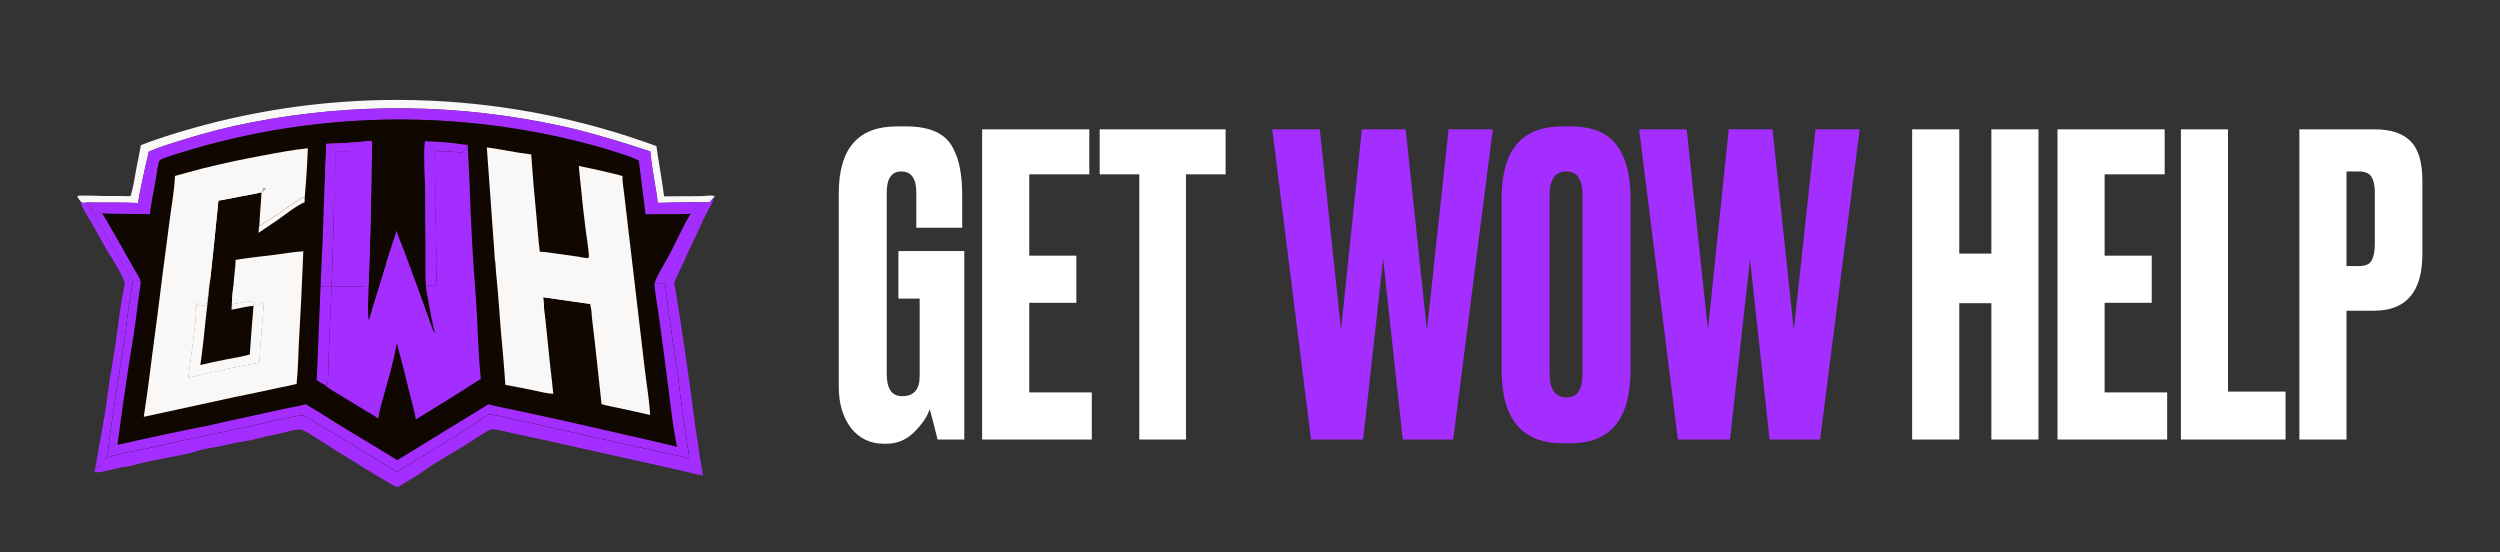 <?xml version="1.0" encoding="UTF-8"?> <svg xmlns="http://www.w3.org/2000/svg" width="1439" height="318" viewBox="0 0 1439 318" fill="none"><rect x="0" y="0" width="1439" height="318" fill="#333333" stroke="none"/><path d="M46.236 115.648C46.755 116.2 47.004 116.653 47.828 116.658C48.518 116.663 49.193 116.5 49.89 116.515C50.255 117.244 50.703 118.241 51.291 118.805C54.36 124.606 57.967 130.009 61.224 135.69L69.432 149.885C71.441 153.323 73.327 156.81 75.667 160.041C74.338 161.192 72.874 162.316 71.774 163.689C71.696 162.308 71.289 161.133 70.706 159.89C67.857 153.825 63.979 148.119 60.573 142.35C57.995 137.983 55.739 133.444 53.163 129.068C51.298 125.899 46.854 119.129 46.236 115.648Z" fill="#A42DFF"></path><path d="M51.289 118.803L51.778 118.73C52.591 119.791 53.624 122.048 55.077 122.175C56.708 122.319 57.398 121.925 58.911 122.891C60.734 125.533 62.234 128.426 63.837 131.207C66.741 136.142 69.581 141.112 72.359 146.118L77.52 155.236C78.659 157.217 79.98 159.222 80.877 161.321L80.516 161.583C80.418 161.533 80.322 161.481 80.223 161.435C79.13 160.934 77.773 161.09 76.635 161.308C74.438 172.216 73.358 183.48 71.77 194.503C69.763 208.441 67.334 222.319 65.357 236.268C64.575 241.78 63.675 247.274 62.937 252.792C62.521 255.9 62.383 259.247 61.707 262.294C61.566 262.926 61.27 263.366 60.89 263.879C59.435 265.198 55.583 270.257 54.489 270.763C55.582 266.148 56.21 261.513 57.048 256.856C58.297 249.92 59.62 243.003 60.699 236.038C61.414 231.428 61.934 226.79 62.6 222.173C63.786 213.956 65.423 205.811 66.565 197.584C68.13 186.314 69.378 174.812 71.773 163.688C72.873 162.314 74.337 161.19 75.665 160.04C73.325 156.808 71.439 153.322 69.43 149.883L61.222 135.689C57.966 130.007 54.358 124.604 51.289 118.803Z" fill="#A42DFF"></path><path d="M81.09 83.586C92.312 79.095 104.065 75.699 115.696 72.464C118.377 71.74 121.065 71.043 123.76 70.371C126.455 69.699 129.155 69.053 131.862 68.433C134.569 67.813 137.282 67.219 140.001 66.652C142.719 66.084 145.443 65.542 148.172 65.027C150.9 64.512 153.634 64.023 156.373 63.56C159.111 63.097 161.853 62.661 164.6 62.251C167.347 61.842 170.097 61.458 172.851 61.101C175.605 60.744 178.363 60.414 181.123 60.11C183.883 59.806 186.646 59.529 189.412 59.279C192.178 59.028 194.946 58.804 197.716 58.606C200.486 58.409 203.258 58.238 206.031 58.094C208.805 57.95 211.579 57.833 214.355 57.742C217.13 57.651 219.907 57.587 222.684 57.551C225.46 57.513 228.237 57.503 231.014 57.519C233.791 57.535 236.568 57.578 239.344 57.648C242.121 57.718 244.896 57.814 247.67 57.938C250.445 58.061 253.217 58.21 255.989 58.387C258.761 58.563 261.53 58.766 264.298 58.996C267.065 59.226 269.83 59.483 272.593 59.766C275.356 60.049 278.115 60.358 280.872 60.694C283.629 61.031 286.382 61.394 289.132 61.783C291.882 62.172 294.627 62.587 297.369 63.029C300.11 63.471 302.848 63.94 305.581 64.434C308.313 64.929 311.041 65.45 313.763 65.997C316.486 66.544 319.203 67.118 321.915 67.717C324.626 68.317 327.332 68.942 330.032 69.594C332.731 70.245 335.424 70.923 338.111 71.626C340.797 72.33 343.477 73.059 346.15 73.814C348.822 74.569 351.487 75.35 354.144 76.156C356.802 76.962 359.452 77.794 362.093 78.651C364.734 79.509 367.367 80.391 369.992 81.3C372.617 82.207 375.232 83.14 377.838 84.099C379.151 93.764 381.018 103.34 382.262 113.018L403.897 112.876C406.143 112.856 408.999 112.237 411.151 112.801L411.301 113.131L410.78 113.81C409.981 114.66 409.192 115.51 408.437 116.4C407.391 116.397 406.119 116.248 405.107 116.467C396.276 116.306 387.369 116.537 378.541 116.76C378.342 113.198 377.568 109.57 376.992 106.048C375.965 99.775 374.914 93.464 374.338 87.13C370.255 86.015 366.231 84.474 362.176 83.235C349.028 79.218 335.927 75.239 322.46 72.401C318.827 71.61 315.184 70.865 311.532 70.166C307.879 69.467 304.219 68.815 300.55 68.208C296.881 67.602 293.205 67.043 289.522 66.531C285.839 66.018 282.15 65.552 278.455 65.133C274.76 64.713 271.061 64.341 267.356 64.016C263.652 63.691 259.944 63.412 256.232 63.181C252.521 62.95 248.808 62.766 245.091 62.629C241.375 62.492 237.658 62.402 233.94 62.359C230.221 62.316 226.503 62.321 222.785 62.372C219.067 62.424 215.35 62.523 211.634 62.668C207.918 62.814 204.205 63.008 200.494 63.248C196.783 63.488 193.076 63.775 189.373 64.109C185.669 64.443 181.97 64.824 178.276 65.252C174.583 65.68 170.895 66.155 167.213 66.676C163.531 67.198 159.856 67.766 156.189 68.381C152.521 68.995 148.862 69.656 145.212 70.364C131.544 72.959 118.315 76.42 105.036 80.544C98.524 82.566 91.993 84.568 85.7 87.212C84.166 93.521 82.749 99.856 81.449 106.217C80.729 109.734 79.907 113.286 79.484 116.85C69.658 116.354 59.737 116.747 49.889 116.513C49.192 116.497 48.517 116.661 47.827 116.656C47.003 116.65 46.754 116.198 46.235 115.646C45.517 114.906 44.837 113.999 44.576 112.992L44.837 112.655C49.746 112.379 54.772 112.737 59.691 112.82C64.825 112.908 69.95 112.744 75.085 112.916C76.717 108.217 77.396 102.825 78.308 97.926C79.198 93.143 80.258 88.377 81.09 83.586Z" fill="#FAF8F6"></path><path d="M85.7 87.214C91.993 84.57 98.523 82.568 105.036 80.546C118.315 76.422 131.543 72.961 145.211 70.366C148.862 69.659 152.521 68.997 156.188 68.383C159.856 67.768 163.53 67.2 167.212 66.678C170.894 66.157 174.582 65.682 178.276 65.254C181.97 64.826 185.668 64.445 189.372 64.111C193.076 63.777 196.783 63.49 200.493 63.25C204.204 63.009 207.918 62.816 211.634 62.67C215.349 62.525 219.066 62.426 222.785 62.374C226.503 62.323 230.221 62.318 233.939 62.361C237.658 62.404 241.375 62.494 245.091 62.631C248.807 62.768 252.521 62.952 256.232 63.183C259.944 63.415 263.652 63.693 267.356 64.018C271.06 64.343 274.76 64.716 278.455 65.135C282.15 65.554 285.839 66.02 289.522 66.533C293.205 67.045 296.881 67.605 300.55 68.211C304.218 68.817 307.879 69.469 311.531 70.168C315.184 70.867 318.827 71.612 322.46 72.403C335.927 75.241 349.027 79.22 362.175 83.237C366.231 84.476 370.255 86.017 374.338 87.133C374.914 93.466 375.965 99.777 376.992 106.051C377.568 109.573 378.341 113.2 378.541 116.762C387.369 116.54 396.276 116.308 405.106 116.469C405.746 116.507 406.991 116.376 407.461 116.757L407.241 117.172C406.006 116.751 404.65 117.611 403.52 118.156C400.785 119.392 399.32 120.859 397.403 123.08C388.818 123.601 380.153 123.024 371.551 123.431L367.637 92.433C364.538 90.748 361.298 89.868 357.987 88.728C347.066 84.968 335.938 82.104 324.694 79.497C322.573 79.012 320.447 78.543 318.319 78.091C316.19 77.638 314.058 77.202 311.923 76.782C309.787 76.362 307.649 75.959 305.508 75.573C303.366 75.186 301.221 74.815 299.074 74.461C296.927 74.107 294.777 73.77 292.624 73.449C290.472 73.128 288.318 72.824 286.16 72.536C284.003 72.248 281.844 71.977 279.683 71.722C277.521 71.468 275.358 71.23 273.193 71.008C271.028 70.787 268.862 70.582 266.694 70.394C264.526 70.206 262.357 70.035 260.186 69.88C258.015 69.725 255.843 69.587 253.671 69.466C251.498 69.344 249.324 69.24 247.15 69.152C244.975 69.064 242.8 68.993 240.625 68.938C238.449 68.883 236.273 68.846 234.097 68.824C231.921 68.803 229.745 68.799 227.569 68.811C225.392 68.823 223.216 68.852 221.041 68.898C218.865 68.944 216.69 69.006 214.515 69.085C212.34 69.164 210.166 69.26 207.993 69.373C205.819 69.485 203.647 69.614 201.476 69.76C199.305 69.906 197.134 70.068 194.966 70.248C192.797 70.427 190.63 70.623 188.464 70.835C186.298 71.048 184.134 71.277 181.971 71.523C179.809 71.769 177.649 72.031 175.491 72.31C173.332 72.589 171.177 72.884 169.023 73.196C166.869 73.509 164.718 73.837 162.569 74.182C160.42 74.527 158.275 74.889 156.132 75.267C153.988 75.645 151.848 76.04 149.711 76.451C147.574 76.862 145.44 77.289 143.31 77.733C141.179 78.176 139.052 78.636 136.929 79.113C134.805 79.589 132.686 80.082 130.57 80.591C128.454 81.1 126.342 81.625 124.234 82.166C122.127 82.708 120.023 83.266 117.924 83.839C114.351 84.838 93.793 90.663 92.087 92.226C91.505 92.759 91.245 94.24 91.074 95.006C90.392 98.067 90.1 101.259 89.536 104.351C88.376 110.699 87.012 117.011 86.284 123.428C83.904 123.168 81.416 123.246 79.02 123.199C72.322 123.068 65.599 123.235 58.911 122.892C57.398 121.926 56.709 122.32 55.077 122.176C53.624 122.049 52.591 119.792 51.778 118.732L51.289 118.804C50.702 118.241 50.254 117.244 49.889 116.515C59.737 116.749 69.657 116.356 79.484 116.852C79.907 113.289 80.729 109.736 81.449 106.219C82.749 99.858 84.166 93.523 85.7 87.214Z" fill="#A42DFF"></path><path d="M408.437 116.402C409.191 115.512 409.981 114.662 410.779 113.812C410.392 115.917 406.389 123.114 405.178 125.513C402.781 131.194 400.06 136.66 397.439 142.233C395.858 145.598 394.406 149.022 392.831 152.39C391.237 155.799 389.505 159.07 388.093 162.569C392.714 190.435 396.796 218.38 400.34 246.404C400.789 249.706 401.417 252.979 401.917 256.273C402.279 258.665 402.484 261.081 402.877 263.468C403.437 266.869 404.186 270.236 404.576 273.663L404.129 273.599C400.725 273.09 397.412 272.054 394.06 271.288L374.436 266.894L312.394 253.07L293.44 248.989C290.33 248.332 287.199 247.351 284.025 247.108C283.16 247.042 282.653 247.129 281.885 247.505L281.505 247.687C276.942 249.905 272.729 253.241 268.393 255.895C261.746 259.963 254.92 263.812 248.343 267.985C245.413 269.844 242.636 271.953 239.729 273.855C236.14 276.203 232.4 278.324 228.691 280.475C228.602 280.441 228.512 280.408 228.424 280.372C226.22 279.487 224.134 278.081 222.085 276.88C218.359 274.715 214.667 272.494 211.008 270.217L198.55 262.444C196.597 261.239 194.577 260.166 192.673 258.881C188.857 256.304 184.99 253.938 181.072 251.522C178.841 250.147 176.531 248.502 174.097 247.524C173.094 247.121 172.261 247.143 171.203 247.29C168.127 247.718 165.014 248.618 161.991 249.332C158.692 250.112 155.358 250.723 152.055 251.492C149.445 252.1 146.824 252.89 144.205 253.415C141.511 253.955 138.761 254.196 136.07 254.739C132.948 255.369 129.881 256.231 126.755 256.852C122.781 257.641 118.644 258.205 114.723 259.191C112.733 259.691 110.803 260.495 108.803 260.941C101.679 262.531 94.438 263.779 87.285 265.264C84.487 265.822 81.705 266.45 78.938 267.147C77.5 267.512 76.047 268.032 74.601 268.326C72.981 268.656 71.316 268.76 69.689 269.064C67.532 269.467 65.373 270.098 63.22 270.561C61.799 270.867 55.291 272.646 54.441 271.436L54.489 270.764C55.583 270.258 59.435 265.199 60.89 263.88C61.975 263.502 62.974 262.938 64.087 262.611C70.097 260.841 76.575 259.845 82.712 258.536L105.934 253.375L142.973 245.501C153.333 243.216 163.737 240.525 174.226 238.929C177.155 240.359 179.922 242.161 182.722 243.828C187.455 246.645 192.169 249.452 196.85 252.355C200.639 254.705 204.581 256.816 208.327 259.231C212.788 262.106 217.288 264.763 221.839 267.485C224.041 268.803 226.189 270.356 228.538 271.396C246.405 260.945 263.959 249.993 281.199 238.539C285.016 238.758 289.009 239.864 292.763 240.656C300.897 242.371 308.994 244.281 317.116 246.056L358.851 255.484C371.478 258.274 384.145 260.757 396.708 263.857C395.958 257.061 394.747 250.37 393.814 243.602C393.031 237.924 392.146 232.253 391.41 226.569C391.018 223.549 390.8 220.504 390.367 217.49C387.716 199.056 384.673 180.678 382.746 162.144C382.338 162.737 382.202 163.115 381.444 163.264C380.215 163.505 377.796 163.557 376.664 163.065C378.622 157.621 382.969 151.006 385.749 145.702C389.679 138.206 393.092 130.356 397.403 123.08C399.32 120.86 400.785 119.392 403.519 118.156C404.65 117.611 406.006 116.751 407.241 117.172L407.461 116.757C406.991 116.376 405.746 116.508 405.106 116.469C406.118 116.25 407.391 116.4 408.437 116.402Z" fill="#A42DFF"></path><path d="M408.438 116.402C409.192 115.512 409.982 114.662 410.78 113.812C410.394 115.917 406.39 123.114 405.179 125.513C405.012 125.339 405.117 125.472 404.994 125.039C405.777 123.846 406.68 121.474 407.277 120.062L407.029 119.846C406.311 120.359 406.206 121.391 405.413 121.849L405.171 121.442C405.481 120.914 405.754 120.366 406.033 119.82C405.289 120.513 404.467 121.382 403.499 121.744C403.372 121.792 403.242 121.834 403.114 121.879C402.909 122.022 402.568 122.305 402.342 122.398C402.54 121.485 402.917 120.465 403.473 119.715C403.823 119.242 404.142 118.749 404.472 118.262L403.52 118.156C404.651 117.611 406.007 116.751 407.242 117.172L407.462 116.757C406.992 116.376 405.747 116.508 405.107 116.469C406.119 116.25 407.392 116.4 408.438 116.402Z" fill="#A42DFF"></path><path d="M403.52 118.154C404.651 117.61 406.007 116.75 407.242 117.171C406.074 118.981 404.68 120.411 403.114 121.878C402.909 122.02 402.568 122.304 402.342 122.396C402.54 121.484 402.917 120.464 403.473 119.713C403.823 119.241 404.142 118.748 404.472 118.261L403.52 118.154Z" fill="#A42DFF"></path><path d="M403.521 118.156L404.473 118.263C404.143 118.749 403.824 119.243 403.474 119.715C402.918 120.465 402.54 121.486 402.343 122.398L389.773 147.21C388.053 150.634 383.234 158.729 382.747 162.145C382.339 162.738 382.204 163.116 381.446 163.264C380.217 163.505 377.798 163.558 376.666 163.066C378.623 157.622 382.971 151.006 385.751 145.702C389.68 138.206 393.094 130.356 397.405 123.081C399.322 120.86 400.787 119.392 403.521 118.156Z" fill="#A42DFF"></path><path d="M86.285 123.429C87.013 117.011 88.377 110.699 89.537 104.352C90.101 101.26 90.394 98.067 91.075 95.007C91.246 94.24 91.506 92.76 92.088 92.227C93.794 90.664 114.352 84.838 117.925 83.84C120.024 83.266 122.128 82.709 124.235 82.167C126.343 81.626 128.455 81.101 130.571 80.591C132.687 80.082 134.806 79.59 136.93 79.114C139.053 78.637 141.18 78.177 143.311 77.733C145.441 77.289 147.575 76.862 149.712 76.451C151.849 76.04 153.989 75.646 156.133 75.267C158.276 74.889 160.421 74.528 162.57 74.183C164.719 73.838 166.87 73.509 169.024 73.197C171.178 72.885 173.334 72.589 175.492 72.31C177.65 72.031 179.81 71.769 181.972 71.523C184.135 71.278 186.299 71.049 188.465 70.836C190.631 70.623 192.798 70.427 194.967 70.248C197.135 70.069 199.306 69.906 201.477 69.761C203.648 69.615 205.82 69.486 207.994 69.373C210.167 69.26 212.341 69.165 214.516 69.086C216.691 69.007 218.866 68.944 221.042 68.898C223.217 68.853 225.393 68.824 227.57 68.811C229.746 68.799 231.922 68.804 234.098 68.825C236.274 68.846 238.45 68.884 240.626 68.938C242.801 68.993 244.976 69.064 247.151 69.152C249.325 69.24 251.499 69.345 253.672 69.466C255.844 69.588 258.016 69.726 260.187 69.88C262.358 70.035 264.527 70.207 266.695 70.395C268.863 70.583 271.029 70.788 273.194 71.009C275.359 71.231 277.523 71.469 279.684 71.723C281.845 71.978 284.004 72.249 286.161 72.537C288.319 72.824 290.473 73.129 292.625 73.45C294.778 73.77 296.928 74.108 299.075 74.462C301.222 74.816 303.367 75.186 305.508 75.573C307.65 75.96 309.788 76.363 311.924 76.783C314.059 77.203 316.191 77.639 318.32 78.091C320.448 78.543 322.574 79.012 324.695 79.497C335.939 82.105 347.067 84.969 357.988 88.729C361.299 89.869 364.539 90.748 367.638 92.434L371.552 123.432C380.154 123.025 388.819 123.602 397.404 123.081C393.093 130.357 389.68 138.206 385.75 145.702C382.97 151.007 378.623 157.622 376.665 163.066C377.797 163.558 380.217 163.505 381.445 163.264C382.203 163.116 382.339 162.738 382.747 162.145C384.674 180.678 387.717 199.057 390.368 217.49C390.801 220.504 391.019 223.549 391.411 226.57C392.147 232.253 393.032 237.924 393.815 243.603C394.748 250.37 395.959 257.061 396.709 263.858C384.146 260.757 371.479 258.274 358.852 255.485L317.117 246.056C308.995 244.281 300.898 242.372 292.764 240.656C289.01 239.865 285.017 238.759 281.201 238.539C263.96 249.993 246.406 260.946 228.54 271.396C226.19 270.357 224.042 268.803 221.84 267.485C217.29 264.763 212.789 262.106 208.328 259.231C204.582 256.816 200.64 254.705 196.852 252.356C192.17 249.453 187.456 246.646 182.723 243.828C179.923 242.161 177.157 240.359 174.228 238.929C163.738 240.526 153.334 243.216 142.974 245.501L105.935 253.376L82.713 258.536C76.576 259.846 70.098 260.841 64.088 262.611C62.975 262.938 61.976 263.502 60.892 263.881C61.271 263.367 61.567 262.927 61.708 262.296C62.384 259.249 62.522 255.901 62.938 252.794C63.676 247.276 64.576 241.782 65.358 236.27C67.335 222.32 69.764 208.443 71.772 194.504C73.359 183.482 74.439 172.217 76.636 161.31C77.775 161.092 79.131 160.935 80.224 161.437C80.323 161.482 80.42 161.535 80.517 161.584L80.878 161.323C79.981 159.224 78.66 157.219 77.521 155.238L72.36 146.12C69.582 141.113 66.742 136.143 63.838 131.209C62.235 128.427 60.735 125.535 58.912 122.893C65.6 123.236 72.323 123.068 79.021 123.199C81.417 123.246 83.905 123.168 86.285 123.429Z" fill="#110701"></path><path d="M133.449 175.11C137.293 174.484 143.732 173.068 147.435 173.227C146.984 173.667 146.493 174.067 146.177 174.616C146.115 175.073 146.116 175.782 145.915 176.184C144.827 175.752 135.166 177.968 133.246 178.283C133.264 177.209 133.331 176.177 133.449 175.11Z" fill="#FAF8F6"></path><path d="M175.413 113.27L175.316 116.417C170.715 118.239 163.481 124.037 159.257 126.995C155.833 129.394 152.25 131.579 148.85 134.002C148.973 132.689 148.906 130.782 149.323 129.569L149.495 129.996C150.164 129.918 151.098 128.961 151.724 128.584C154.314 127.021 156.858 125.424 159.367 123.731C162.675 121.498 172.549 113.929 175.413 113.27Z" fill="#FAF8F6"></path><path d="M246.066 81.375C253.801 81.539 261.651 82.375 269.297 83.517C268.897 85.246 267.216 86.717 266.038 87.99C261.423 87.186 256.543 87.068 251.865 87.039C251.445 86.941 251.075 86.847 250.689 86.644C249.565 86.054 246.43 82.625 246.066 81.375Z" fill="#A42DFF"></path><path d="M184.518 164.727C186.6 164.719 188.697 164.767 190.777 164.691L190.819 164.826C190.37 177.899 189.816 190.968 189.157 204.033C188.892 209.766 189.277 215.823 188.412 221.473C187.778 221.389 187.112 221.241 186.475 221.335C185.066 220.632 183.695 219.717 182.332 218.921L184.518 164.727Z" fill="#A42DFF"></path><path d="M244.706 107.028C244.54 103.928 243.822 82.828 244.803 81.401C245.378 81.196 245.465 81.233 246.067 81.374C246.43 82.624 249.566 86.052 250.689 86.643C251.075 86.846 251.445 86.939 251.866 87.037C251.114 87.015 250.832 86.898 250.204 87.34C250.064 87.664 249.965 87.947 249.966 88.306C249.974 89.997 250.267 91.717 250.292 93.435L250.998 137.594C251.046 142.002 251.273 146.421 251.222 150.827L250.994 150.956C251.32 155.358 251.109 159.77 251.443 164.175L246.021 164.175C245.801 164.436 245.642 164.648 245.465 164.933L245.17 164.864C244.646 157.68 244.932 150.27 244.899 143.065C244.743 131.053 244.679 119.041 244.706 107.028Z" fill="#A42DFF"></path><path d="M244.706 107.028C244.54 103.928 243.822 82.828 244.803 81.401C245.378 81.196 245.465 81.233 246.067 81.374C246.43 82.624 249.566 86.052 250.689 86.643C251.075 86.846 251.445 86.939 251.866 87.037C251.114 87.015 250.832 86.898 250.204 87.34C250.064 87.664 249.965 87.947 249.966 88.306C249.974 89.997 250.267 91.717 250.292 93.435L250.998 137.594C251.046 142.002 251.273 146.421 251.222 150.827L250.994 150.956C251.159 134.547 250.665 118.158 249.512 101.79C249.362 99.5 249.65 97.215 249.448 94.918C248.079 95.183 246.457 94.913 245.065 94.852C244.896 98.284 245.677 103.956 244.706 107.028Z" fill="#A42DFF"></path><path d="M187.817 82.798C196.442 82.559 205.045 81.99 213.627 81.09C212.273 82.948 210.891 84.844 209.328 86.533C207.442 86.67 205.561 86.821 203.67 86.829C200.183 86.914 196.717 87.294 193.224 87.241C193.288 92.529 192.868 97.83 192.727 103.118C192.627 106.833 192.942 110.94 192.364 114.578C191.913 131.27 191.6 148.015 190.776 164.693C188.697 164.768 186.599 164.72 184.518 164.728C184.934 153.041 185.665 141.366 186.037 129.678C186.187 123.299 186.403 116.922 186.686 110.548C186.825 107.306 186.853 104.008 187.228 100.786C186.941 98.634 187.3 96.101 187.401 93.914C187.58 90.211 187.719 86.505 187.817 82.798Z" fill="#A42DFF"></path><path d="M187.817 82.798C196.442 82.559 205.045 81.99 213.627 81.09C212.273 82.948 210.892 84.844 209.328 86.533C207.442 86.67 205.561 86.821 203.67 86.829C200.183 86.914 196.717 87.294 193.224 87.241C193.288 92.529 192.868 97.83 192.727 103.118C192.628 106.833 192.943 110.94 192.364 114.578C191.809 108.833 192.239 102.592 192.544 96.835C192.669 94.492 193.17 91.627 192.874 89.32C192.741 88.28 190.832 86.972 190.011 86.363C189.724 86.576 189.568 86.657 189.219 86.79C188.663 86.342 188.573 85.801 188.318 85.142L188.642 85.197L187.983 85.545C188.42 87.585 187.882 97.815 187.502 100.439L187.228 100.786C186.941 98.634 187.3 96.101 187.402 93.914C187.581 90.211 187.719 86.505 187.817 82.798Z" fill="#A42DFF"></path><path d="M108.293 217.508C109.452 207.816 111.013 198.142 112.06 188.443C112.364 185.627 112.623 182.61 112.749 179.785C112.778 179.123 112.407 178.25 112.53 177.628C112.534 177.603 112.9 177.001 112.915 176.959C113.088 176.469 112.957 175.255 112.996 174.67L113.295 174.427C113.557 174.752 113.825 175.052 114.118 175.349C114.687 175.399 118.017 175.892 118.22 175.715C119.586 174.522 120.056 165.199 120.431 162.918L120.626 163.217C120.138 169.373 119.276 175.514 118.62 181.656C117.608 191.136 116.709 200.662 115.322 210.096C120.385 208.903 125.47 207.808 130.575 206.811C134.945 205.965 139.512 205.295 143.777 204.048C144.411 194.754 145.124 185.466 145.916 176.184C146.117 175.781 146.116 175.073 146.178 174.615C146.665 175.125 147.062 175.591 147.822 175.622C148.35 175.643 148.944 175.371 149.377 175.103C150.226 174.798 151.082 174.517 151.947 174.261C151.162 185.766 149.892 197.235 149.358 208.756L135.169 211.549C133.073 211.965 130.365 212.225 128.418 213.06C121.675 214.337 114.985 215.989 108.293 217.508Z" fill="#FAF8F6"></path><path d="M213.628 81.09L214.102 81.133C214.36 82.038 213.911 93.302 213.879 95.276C213.614 117.908 213.06 140.532 212.216 163.149C212.071 163.948 212.105 164.388 211.543 164.991C210.695 165.318 209.575 165.019 208.688 164.9C206.125 164.714 203.453 164.912 200.879 164.943C197.525 164.975 194.171 164.936 190.819 164.827L190.777 164.693C191.6 148.015 191.914 131.27 192.365 114.578C192.943 110.94 192.628 106.833 192.728 103.118C192.869 97.83 193.289 92.529 193.225 87.241C196.718 87.294 200.184 86.914 203.671 86.829C205.562 86.821 207.443 86.67 209.329 86.533C210.892 84.844 212.274 82.948 213.628 81.09Z" fill="#A42DFF"></path><path d="M213.627 81.09L214.101 81.133C214.359 82.038 213.91 93.302 213.878 95.276C213.613 117.908 213.059 140.532 212.215 163.149C212.07 163.948 212.104 164.388 211.542 164.991C210.694 165.318 209.574 165.019 208.687 164.9C208.971 158.553 208.683 152.1 208.733 145.739L209.044 99.173C209.058 97.139 208.519 89.284 209.059 87.835C209.19 87.484 209.227 87.31 209.225 86.941L209.082 86.829L208.395 86.934C206.873 87.179 205.398 87.244 203.886 86.884C203.814 86.867 203.742 86.847 203.67 86.829C205.561 86.821 207.442 86.67 209.328 86.533C210.891 84.844 212.273 82.948 213.627 81.09Z" fill="#A42DFF"></path><path d="M76.635 161.308C77.774 161.09 79.13 160.933 80.223 161.435C80.323 161.48 80.419 161.533 80.516 161.582L80.877 161.321C81.196 162.939 80.234 167.728 79.988 169.679C79.068 177.342 78.061 184.994 76.968 192.634C76.22 197.61 75.274 202.555 74.52 207.531C72.024 223.664 69.718 239.825 67.603 256.013C71.421 255.387 75.198 254.357 78.974 253.517L97.203 249.571C104.333 247.984 111.527 246.697 118.682 245.235C122.627 244.428 126.53 243.444 130.461 242.579L164.649 235.121C168.463 234.273 172.424 233.711 176.184 232.682C178.419 234.291 180.899 235.553 183.238 237.001C187.645 239.73 191.953 242.597 196.385 245.299L217.742 258.143C221.404 260.36 224.991 262.704 228.681 264.875L265.673 242.181L276.061 235.844C277.786 234.806 279.49 233.578 281.306 232.714C285.913 234.07 290.724 234.869 295.421 235.869L322.106 241.624L376.082 253.922C380.636 254.944 385.134 256.21 389.707 257.15C387.725 247.606 386.556 237.985 385.338 228.32C384.162 218.775 382.936 209.237 381.661 199.705C380.765 192.775 379.814 185.853 378.81 178.938C378.028 173.713 376.992 168.336 376.664 163.064C377.796 163.556 380.216 163.504 381.445 163.263C382.202 163.114 382.338 162.736 382.746 162.143C384.673 180.677 387.716 199.055 390.367 217.488C390.801 220.502 391.018 223.548 391.41 226.568C392.147 232.252 393.031 237.922 393.814 243.601C394.747 250.368 395.958 257.059 396.708 263.856C384.145 260.756 371.478 258.273 358.851 255.483L317.117 246.054C308.994 244.28 300.897 242.37 292.763 240.654C289.009 239.863 285.016 238.757 281.2 238.537C263.959 249.992 246.405 260.944 228.539 271.395C226.189 270.355 224.041 268.801 221.839 267.484C217.289 264.761 212.788 262.105 208.327 259.229C204.581 256.814 200.639 254.703 196.851 252.354C192.169 249.451 187.455 246.644 182.723 243.826C179.922 242.16 177.156 240.357 174.227 238.927C163.738 240.524 153.333 243.214 142.973 245.499L105.934 253.374L82.712 258.535C76.575 259.844 70.097 260.84 64.087 262.609C62.974 262.937 61.975 263.5 60.891 263.879C61.27 263.366 61.566 262.926 61.707 262.294C62.383 259.247 62.521 255.9 62.937 252.792C63.676 247.274 64.576 241.78 65.357 236.268C67.334 222.318 69.764 208.441 71.771 194.502C73.358 183.48 74.439 172.216 76.635 161.308Z" fill="#A42DFF"></path><path d="M269.297 83.516C269.239 86.366 269.502 89.267 269.653 92.116C269.916 96.815 270.134 101.517 270.306 106.221C270.968 127.698 272.152 149.146 273.858 170.566C274.996 186.388 275.121 202.311 276.728 218.105C264.383 226.038 251.932 233.801 239.375 241.394C238.412 236.1 236.998 231.044 235.646 225.843C234.373 220.946 233.288 216.003 232.019 211.104C230.832 206.523 229.446 201.961 228.423 197.342C226.794 207.025 224.041 216.412 221.421 225.86C220.033 230.867 218.504 235.814 217.671 240.951C215.677 239.253 213.167 238.071 210.946 236.688C206.595 233.98 202.217 231.345 197.821 228.711C193.969 226.404 189.988 224.139 186.475 221.337C187.112 221.243 187.777 221.39 188.411 221.474C189.277 215.824 188.891 209.767 189.157 204.034C189.815 190.97 190.369 177.9 190.818 164.827C194.171 164.936 197.524 164.975 200.878 164.943C203.452 164.912 206.124 164.714 208.687 164.9C209.574 165.019 210.694 165.318 211.542 164.991C212.104 164.388 212.07 163.948 212.215 163.149C212.203 166.664 211.301 182.309 212.393 184.474C215.359 173.978 218.875 163.641 221.917 153.166C222.474 150.008 223.748 146.807 224.739 143.755C225.912 140.137 226.976 136.423 228.29 132.857C229.376 136.618 231.056 140.266 232.434 143.933L240.176 164.907L246.742 183.106C247.765 185.889 248.639 189.016 250.047 191.618L250.289 191.663L250.348 191.608C248.745 185.69 247.65 179.565 246.6 173.529C246.101 170.658 245.423 167.769 245.169 164.864L245.465 164.933C245.641 164.648 245.8 164.436 246.021 164.175L251.442 164.176C251.109 159.771 251.32 155.358 250.994 150.956L251.222 150.827C251.272 146.422 251.046 142.002 250.998 137.594L250.292 93.435C250.267 91.718 249.973 89.998 249.966 88.306C249.965 87.947 250.064 87.665 250.204 87.34C250.832 86.898 251.113 87.015 251.865 87.038C256.543 87.066 261.423 87.184 266.038 87.989C267.216 86.716 268.897 85.245 269.297 83.516Z" fill="#A42DFF"></path><path d="M221.917 153.164C222.603 153.592 222.932 153.941 223.115 154.766C223.263 155.437 223.134 156.211 222.994 156.871C222.505 159.192 221.612 161.424 220.994 163.712C219.871 167.866 219.028 172.097 217.833 176.237C217.088 178.814 210.17 200.562 209.285 201.389C209.181 201.485 209.057 201.555 208.943 201.638C207.998 198.535 212.209 187.875 212.393 184.472C215.359 173.976 218.876 163.639 221.917 153.164Z" fill="#A42DFF"></path><path d="M100.716 101.273C106.1 99.882 111.426 98.267 116.814 96.908C128.264 94.077 139.789 91.599 151.39 89.471C159.928 87.867 168.55 86.25 177.192 85.336C176.841 94.612 176.26 104.024 175.414 113.27C172.55 113.929 162.676 121.498 159.367 123.731C156.859 125.424 154.315 127.021 151.725 128.584C151.099 128.961 150.165 129.918 149.496 129.996L149.324 129.569C149.501 123.323 150.27 117.085 150.506 110.833L150.33 110.72C146.226 111.741 142.022 112.397 137.869 113.194C133.818 113.971 129.794 114.874 125.714 115.499C125.358 119.286 121.021 162.443 120.625 163.22L120.431 162.921C120.055 165.201 119.585 174.525 118.219 175.718C118.016 175.895 114.686 175.401 114.118 175.352C113.825 175.055 113.556 174.755 113.295 174.43L112.995 174.672C112.956 175.258 113.087 176.472 112.914 176.961C112.9 177.003 112.534 177.606 112.529 177.631C112.406 178.253 112.777 179.126 112.748 179.788C112.623 182.613 112.363 185.629 112.059 188.445C111.012 198.144 109.452 207.819 108.292 217.511C114.984 215.991 121.675 214.34 128.417 213.063C130.364 212.228 133.072 211.968 135.168 211.552L149.357 208.759C149.891 197.237 151.161 185.768 151.946 174.264C151.082 174.52 150.225 174.8 149.377 175.106C148.944 175.373 148.35 175.646 147.821 175.624C147.061 175.594 146.664 175.127 146.177 174.618C146.493 174.069 146.984 173.67 147.436 173.229C143.732 173.07 137.293 174.486 133.449 175.113C133.706 171.696 133.84 168.196 134.331 164.808C134.707 160.708 135.026 156.593 135.502 152.504L135.605 149.603C143.102 148.331 150.69 147.579 158.232 146.632C163.664 145.95 169.108 144.971 174.573 144.633L174.444 147.969C173.819 164.039 173.035 180.102 172.094 196.157C171.65 204.409 171.557 212.768 170.727 220.986C167.192 221.889 163.531 222.532 159.962 223.302C151.678 225.133 143.376 226.882 135.058 228.55L82.766 239.922C84.482 228.65 86.021 217.354 87.382 206.034C89.608 189.508 91.738 172.97 93.771 156.419L97.901 124.833C98.964 117.06 100.376 109.104 100.716 101.273Z" fill="#FAF8F6"></path><path d="M151.152 108.179C151.788 108.101 152.369 107.946 152.953 108.28C152.983 108.799 152.966 108.801 152.627 109.172C152.076 109.776 151.202 110.412 150.505 110.832L150.33 110.72C150.935 110.048 150.997 109.038 151.152 108.179Z" fill="#B3ADAA"></path><path d="M92.226 212.133C92.258 212.273 92.295 212.413 92.322 212.555C92.686 214.439 91.534 216.495 92.062 218.389L92.359 218.52C95 217.278 106.025 221.118 108.265 218.287L108.262 217.973C108.261 217.606 108.24 217.746 108.293 217.509C114.984 215.99 121.675 214.338 128.417 213.061L128.774 213.328L128.963 213.271C133.838 211.842 142.205 216.57 147.103 217.563C149.422 218.033 151.914 217.383 154.161 217.842C154.2 218.213 154.247 218.584 154.276 218.955L110.847 228.178C103.628 229.766 96.378 231.779 89.103 233.029C90.614 226.196 91.334 219.076 92.226 212.133Z" fill="#FAF8F6"></path><path d="M134.33 164.807C145.465 165.719 156.827 164.039 168.035 165.007C167.757 172.581 166.925 180.176 166.48 187.751L165.256 207.85C165.067 210.801 164.999 213.805 164.693 216.744L154.274 218.956C154.246 218.585 154.199 218.214 154.159 217.843C151.912 217.383 149.421 218.034 147.102 217.564C142.204 216.571 133.837 211.842 128.962 213.272L128.773 213.329L128.416 213.062C130.363 212.227 133.071 211.967 135.167 211.551L149.356 208.758C149.89 197.237 151.16 185.767 151.945 174.263C151.08 174.519 150.224 174.8 149.376 175.105C148.943 175.373 148.349 175.645 147.82 175.624C147.06 175.593 146.663 175.127 146.176 174.617C146.492 174.068 146.983 173.669 147.435 173.229C143.731 173.069 137.292 174.485 133.448 175.112C133.705 171.696 133.839 168.195 134.33 164.807Z" fill="#FAF8F6"></path><path d="M149.304 173.203C150.012 172.772 150.742 172.222 151.578 172.125C151.99 172.44 151.935 172.269 151.99 172.716C152.057 173.247 152.001 173.734 151.945 174.261C151.08 174.518 150.224 174.798 149.375 175.103C148.942 175.371 148.348 175.644 147.82 175.622C147.06 175.592 146.663 175.125 146.176 174.616C146.492 174.067 146.983 173.667 147.435 173.227C148.064 173.293 148.675 173.243 149.304 173.203Z" fill="#FAF8F6"></path><path d="M117.985 161.413C118.601 155.862 119.348 150.325 119.938 144.77C120.356 140.846 122.459 114.579 123.435 113.076C123.731 112.621 148.246 108.596 151.151 108.18C150.997 109.039 150.935 110.049 150.33 110.72C146.225 111.741 142.021 112.397 137.868 113.194C133.817 113.971 129.793 114.874 125.714 115.499C125.358 119.287 121.02 162.444 120.624 163.22L120.43 162.921C120.054 165.202 119.584 174.525 118.218 175.718C118.015 175.896 114.685 175.402 114.117 175.352C113.824 175.055 113.556 174.755 113.294 174.431L112.995 174.673C112.956 175.258 113.086 176.472 112.914 176.962C112.899 177.004 112.533 177.606 112.528 177.632C112.405 178.253 112.776 179.126 112.747 179.788C112.622 182.613 112.362 185.63 112.058 188.446C111.011 198.145 109.451 207.819 108.291 217.511C108.239 217.748 108.26 217.608 108.261 217.975L108.264 218.289C106.024 221.12 94.999 217.281 92.358 218.523L92.061 218.391C91.533 216.497 92.685 214.441 92.321 212.557C92.294 212.415 92.257 212.276 92.225 212.135C92.22 212.073 92.207 212.012 92.208 211.949C92.314 207.489 93.419 201.731 93.942 197.151C94.856 189.142 95.92 181.186 97.045 173.206C97.493 170.021 97.739 166.737 98.327 163.582C98.451 162.915 98.535 162.293 99.008 161.775C100.593 160.897 114.752 161.418 117.985 161.413Z" fill="#FAF8F6"></path><path d="M280.215 84.84C288.772 85.949 297.162 87.949 305.761 88.878C306.56 100.422 307.531 111.951 308.675 123.465C309.333 130.626 309.794 137.787 310.721 144.922L311.044 144.92C313.756 144.923 316.536 145.461 319.219 145.825C323.664 146.425 328.106 147.05 332.544 147.701C334.523 147.99 336.918 148.647 338.894 148.525L338.976 148.309L338.758 148.489L338.847 148.573L338.682 148.051L338.849 147.888L339.005 147.913C338.802 142.765 337.752 137.43 337.116 132.301C336.018 123.781 335.071 115.244 334.273 106.69C333.905 102.989 333.396 99.254 333.178 95.545C338.58 96.597 343.955 97.771 349.303 99.069C352.297 99.78 355.367 100.407 358.3 101.339C358.175 104.662 358.89 108.219 359.276 111.53L361.549 131.049L371.008 211.396C372.007 220.507 373.751 229.72 374.209 238.858C368.079 237.438 361.934 236.081 355.776 234.788C352.618 234.097 349.355 233.525 346.257 232.609L342.304 196.279C341.671 190.425 340.748 184.475 340.385 178.604C340.137 177.424 340.028 176.184 339.868 174.987C330.797 173.637 321.72 172.334 312.636 171.076C312.753 172.919 313.033 174.753 313.061 176.601C314.383 187.073 315.332 197.657 316.421 208.16C317.061 214.332 317.91 220.49 318.48 226.666C315.11 226.582 311.488 225.575 308.191 224.903C302.436 223.684 296.663 222.557 290.873 221.52C290.216 210.955 289.169 200.44 288.266 189.896L286.611 168.399C286.13 162.569 285.415 156.738 285.103 150.897C284.647 149.03 284.692 146.806 284.552 144.875L283.677 132.957L280.215 84.84Z" fill="#FAF8F6"></path><path d="M350.705 221.033C350.784 220.239 350.719 219.475 350.848 218.675C353.599 217.235 358.304 217.811 361.352 217.686C362.554 217.636 363.907 217.316 365.082 217.539C365.406 217.769 365.617 217.913 365.804 218.275C365.993 218.64 366.17 219.004 366.367 219.366C366.883 223.34 367.466 227.406 367.72 231.404C362.279 230.576 356.997 229.029 351.524 228.322C351.229 225.901 350.867 223.467 350.705 221.033Z" fill="#FAF8F6"></path><path d="M290.564 153.069L290.734 152.852C290.878 154.846 291.406 157.178 291.227 159.14L337.179 159.17L352.395 159.361C354.63 159.397 356.873 159.163 359.1 159.379L359.223 158.844L359.33 159.582C359.503 159.344 359.48 159.155 359.517 158.867L359.478 159.435L360.057 159.588C360.69 163.468 360.839 167.355 361.263 171.256L363.889 195.33L365.484 210.976C365.778 213.72 366.304 216.612 366.365 219.363C366.168 219.001 365.991 218.638 365.802 218.273C365.615 217.91 365.403 217.767 365.08 217.537C363.904 217.314 362.552 217.634 361.349 217.684C358.302 217.809 353.596 217.233 350.846 218.673C350.717 219.472 350.782 220.236 350.703 221.031C349.691 216.836 349.489 211.993 348.99 207.682C347.729 196.787 346.786 185.808 345.028 174.98C343.542 175.149 342.129 175.983 340.649 175.849C340.58 175.843 340.511 175.829 340.442 175.82C340.537 176.682 340.517 177.449 340.418 178.312L340.384 178.603C340.136 177.423 340.026 176.183 339.866 174.986C330.796 173.636 321.719 172.332 312.635 171.075C312.751 172.918 313.031 174.752 313.06 176.6C312.232 178.568 313.939 181.212 312.966 183.164C312.292 184.514 310.583 183.954 309.375 184.28C309.303 184.3 309.232 184.325 309.16 184.348C308.997 181.98 309.1 179.127 308.519 176.847C308.554 181.099 309.012 185.337 309.375 189.57C309.864 195.662 310.434 201.747 311.085 207.824C311.521 211.869 312.077 215.93 312.26 219.994C307.079 218.794 301.199 217.383 295.943 216.807C295.727 212.08 295.115 207.322 294.75 202.598C293.994 192.844 293.302 183.031 292.351 173.295C291.689 166.521 290.84 159.883 290.564 153.069Z" fill="#FAF8F6"></path><path d="M343.598 172.82C344.067 173.103 344.362 173.283 344.659 173.749L344.489 174.235C343.748 174.785 343.158 174.882 342.255 175.02C341.932 175.063 341.768 175.033 341.455 174.967C341.72 174.003 342.807 173.366 343.598 172.82Z" fill="#FAF8F6"></path><path d="M510.4 255.4H508.72C500.88 255.4 494.56 252.36 489.76 246.28C485.12 240.04 482.8 232.2 482.8 222.76V111.16C482.8 85.56 493.92 72.76 516.16 72.76H521.44C528.48 72.76 534.24 73.8 538.72 75.88C543.2 77.96 546.48 81.08 548.56 85.24C550.64 89.24 552 93.32 552.64 97.48C553.44 101.64 553.84 106.76 553.84 112.84V131.08H527.44V110.92C527.44 102.76 524.56 98.68 518.8 98.68C513.2 98.68 510.4 102.76 510.4 110.92V215.32C510.4 223.8 513.36 228.04 519.28 228.04C526 228.04 529.36 224.2 529.36 216.52V171.88H517.12V144.52H555.04V253H539.68C537.76 245.16 536.24 239.32 535.12 235.48C533.84 239.64 530.88 244.04 526.24 248.68C521.76 253.16 516.48 255.4 510.4 255.4ZM565.317 74.44H626.997V100.36H592.437V147.16H619.557V174.28H592.437V225.88H628.437V253H565.317V74.44ZM632.973 74.44H705.453V100.36H682.653V253H655.773V100.36H632.973V74.44ZM1127.75 174.52V253H1100.63V74.44H1127.75V145.96H1146.23V74.44H1173.35V253H1146.23V174.52H1127.75ZM1184.3 74.44H1245.98V100.36H1211.42V147.16H1238.54V174.28H1211.42V225.88H1247.42V253H1184.3V74.44ZM1255.32 74.44H1282.44V225.4H1315.56V253H1255.32V74.44ZM1366.48 178.84H1350.64V253H1323.52V74.44H1366.48C1376.24 74.44 1383.28 76.76 1387.6 81.4C1392.08 85.88 1394.32 93.4 1394.32 103.96V146.2C1394.32 167.96 1385.04 178.84 1366.48 178.84ZM1350.64 98.68V153.16H1357.6C1361.44 153.16 1363.92 152.12 1365.04 150.04C1366.32 147.8 1366.96 144.52 1366.96 140.2V110.92C1366.96 106.92 1366.32 103.88 1365.04 101.8C1363.76 99.72 1361.28 98.68 1357.6 98.68H1350.64Z" fill="white"></path><path d="M783.903 74.44H809.103L821.343 190.12L833.823 74.44H859.263L836.463 253H807.423L796.143 149.08L784.623 253H754.623L732.303 74.44H759.663L771.903 189.88L783.903 74.44ZM938.523 113.56V213.16C938.523 241.16 927.003 255.16 903.963 255.16H899.403C876.043 255.16 864.363 241.16 864.363 213.16V113.8C864.363 86.44 875.963 72.76 899.163 72.76H903.723C916.203 72.76 925.083 76.28 930.363 83.32C935.803 90.36 938.523 100.44 938.523 113.56ZM910.923 215.08V112.36C910.923 103.24 907.803 98.68 901.563 98.68C895.163 98.68 891.963 103.24 891.963 112.36V215.08C891.963 224.2 895.243 228.76 901.803 228.76C907.883 228.76 910.923 224.2 910.923 215.08ZM995.074 74.44H1020.27L1032.51 190.12L1044.99 74.44H1070.43L1047.63 253H1018.59L1007.31 149.08L995.794 253H965.794L943.474 74.44H970.834L983.074 189.88L995.074 74.44Z" fill="#A42DFF"></path></svg> 